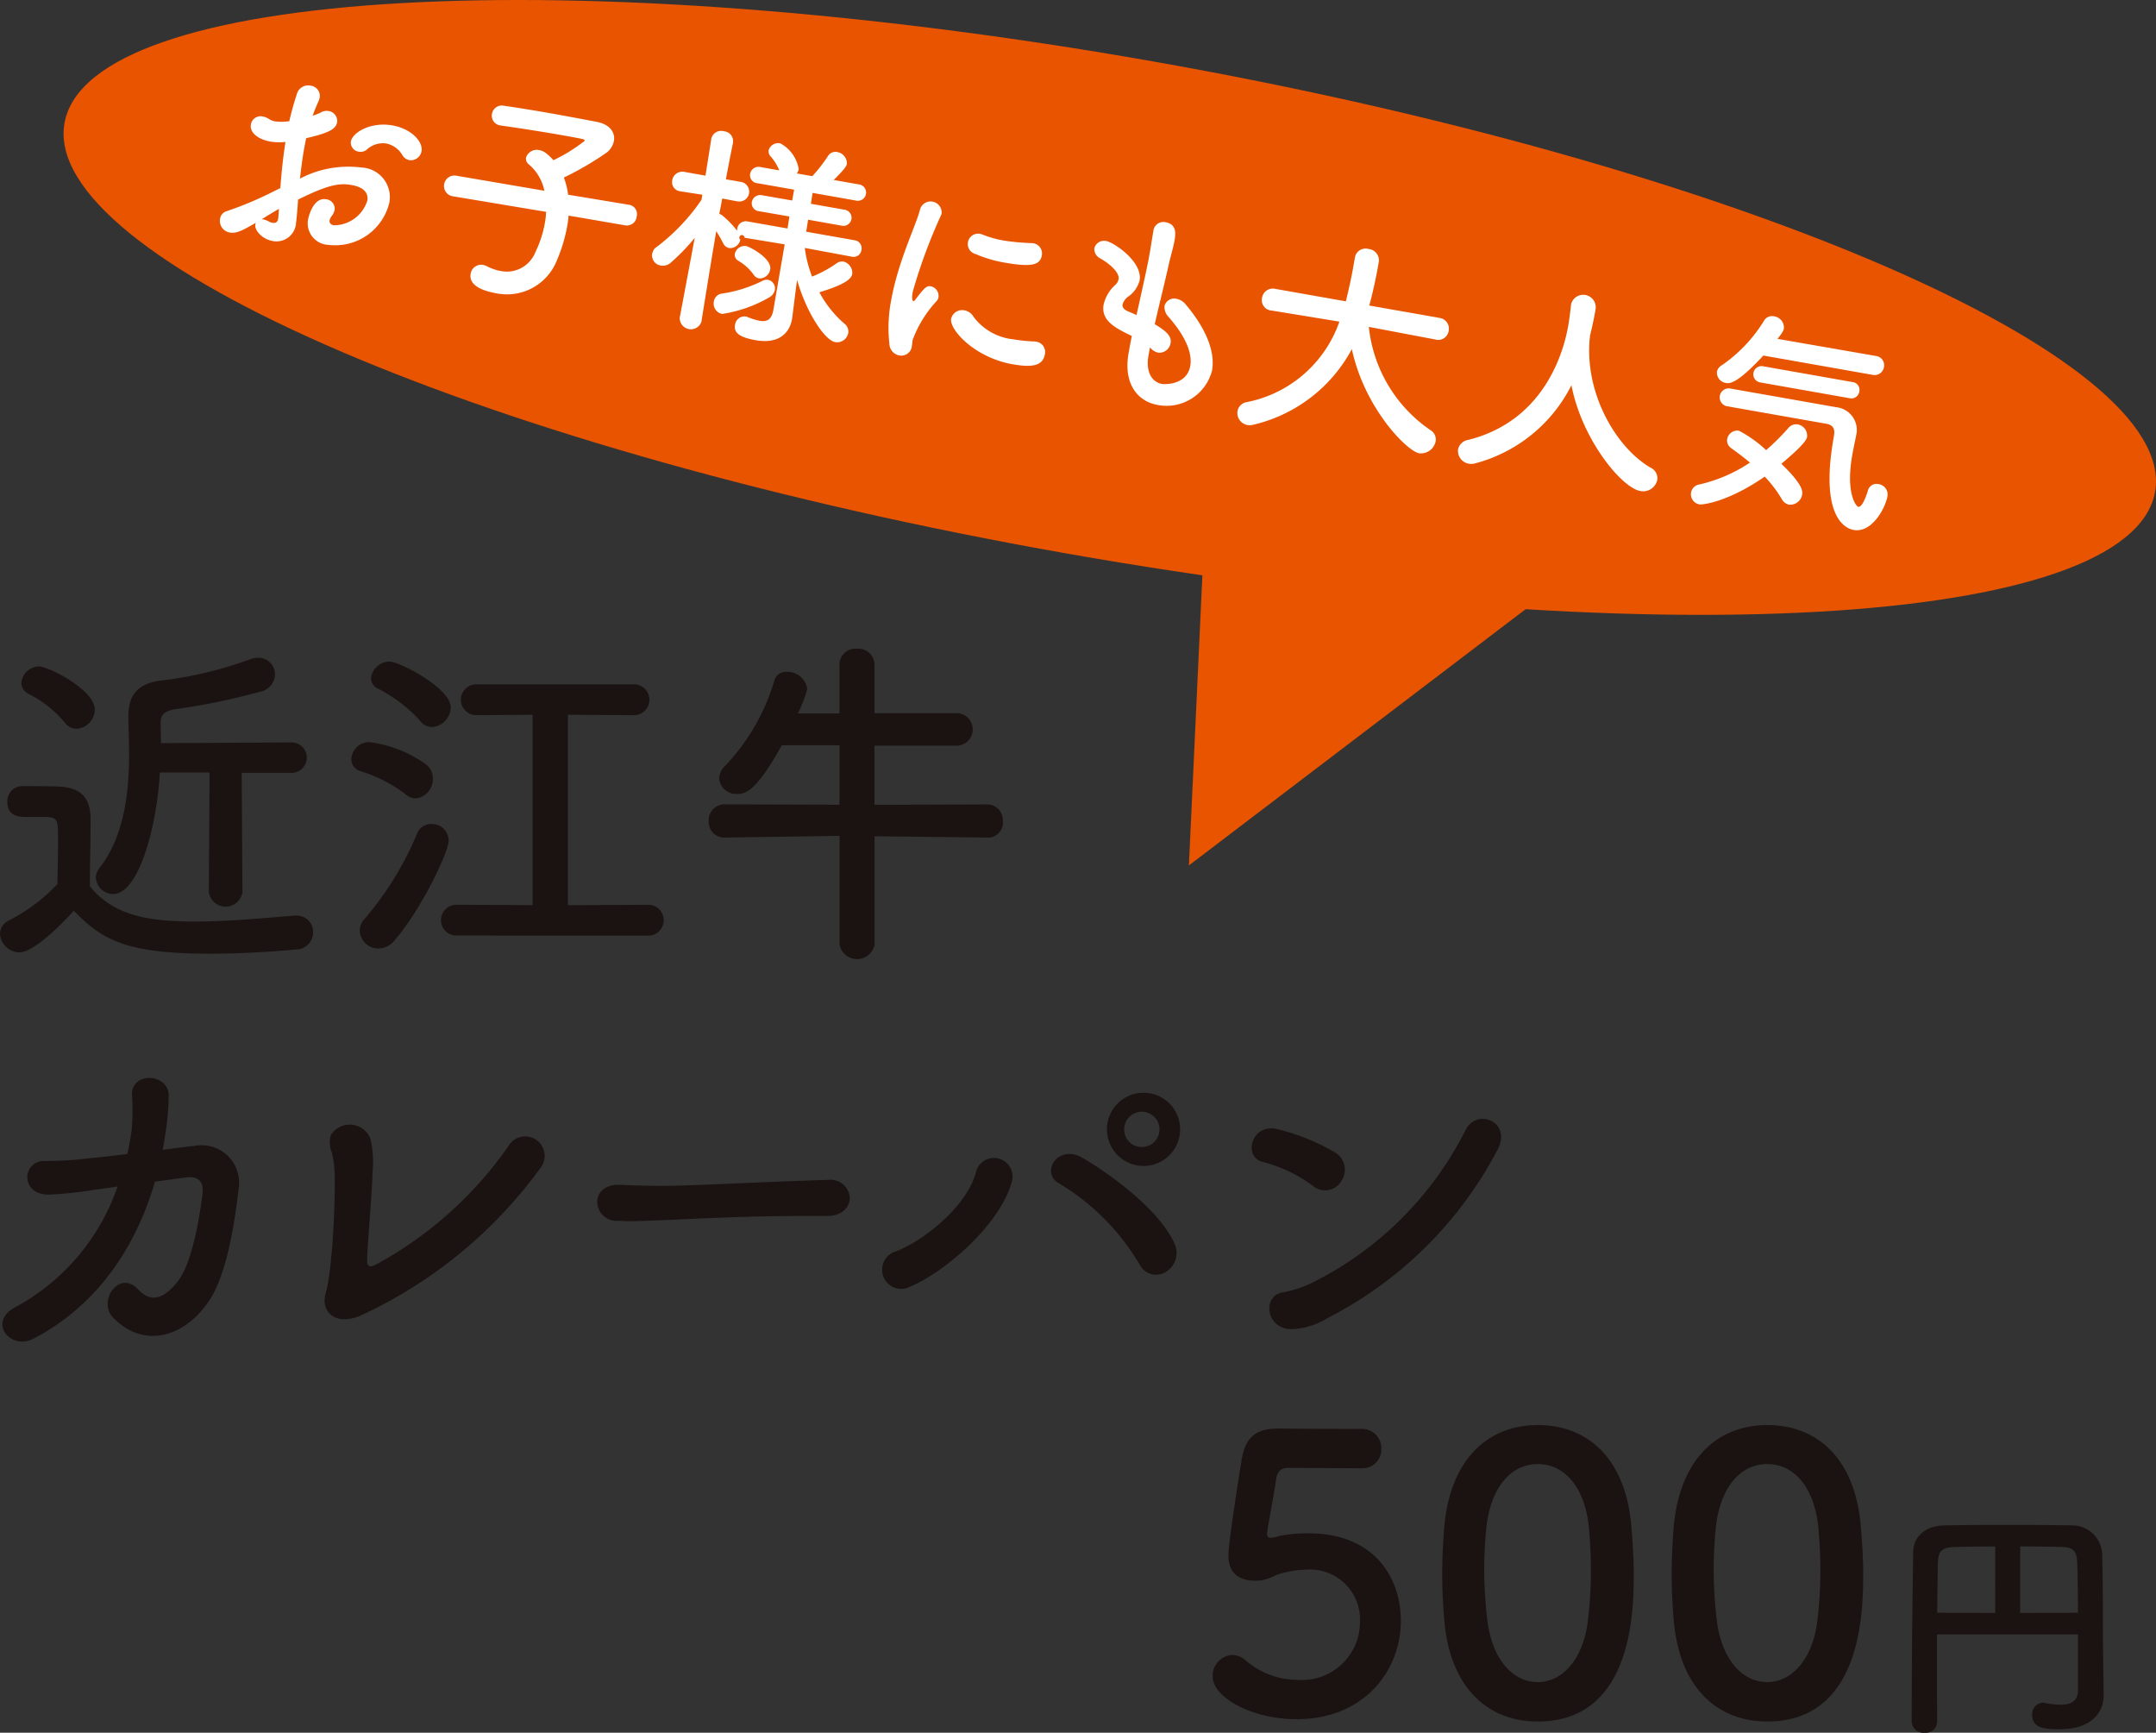 <?xml version="1.0" encoding="UTF-8"?>
<svg xmlns="http://www.w3.org/2000/svg" width="164.95" height="132.534" viewBox="0 0 164.95 132.534">
  <rect x="0" y="0" width="164.95" height="132.534" fill="#333333" stroke="none"/>
  <g id="グループ_1932" data-name="グループ 1932" transform="translate(641 -2208)">
    <path id="パス_2323" data-name="パス 2323" d="M337.957,389.3c-1.832,10.391-39.123,12.5-83.29,4.716S176.18,371.495,178.012,361.1s39.123-12.506,83.29-4.718S339.79,378.912,337.957,389.3Z" transform="translate(-814.077 1856.317)" fill="#e85400"></path>
    <path id="パス_2324" data-name="パス 2324" d="M224.273,371.994,223,399.381l29.3-22.291" transform="translate(-773.04 1874.814)" fill="#e85400"></path>
    <path id="パス_2329" data-name="パス 2329" d="M176.869,400.551a1.515,1.515,0,0,1-1.473-1.42,1.146,1.146,0,0,1,.669-1.017,13.534,13.534,0,0,0,3.72-2.784c.027-1.206.053-2.249.053-3.265,0-1.819,0-1.873-1.257-1.873h-1.124c-.564,0-1.5-.027-1.5-1.152a1.148,1.148,0,0,1,1.124-1.206c.965,0,1.848,0,2.73.029,1.714.052,2.516.8,2.516,2.514,0,1.553-.053,3.4-.053,5.113,1.819,2.3,4.63,2.7,8.056,2.7,2.677,0,5.566-.294,7.6-.455h.134a1.251,1.251,0,0,1,1.286,1.284,1.311,1.311,0,0,1-1.339,1.311c-1.685.16-4.121.321-6.558.321-6.556,0-8.3-1.124-10.41-3.29C180.884,397.551,178.18,400.551,176.869,400.551Zm3.478-17.586a8.6,8.6,0,0,0-2.729-2.167.988.988,0,0,1-.59-.858,1.374,1.374,0,0,1,1.366-1.257c.722,0,4.255,1.794,4.255,3.292a1.49,1.49,0,0,1-1.393,1.471,1.118,1.118,0,0,1-.909-.481Zm11.082,3.827h-3.8c-.268,4.5-1.712,9.29-3.56,9.29a1.325,1.325,0,0,1-1.338-1.232,1.23,1.23,0,0,1,.294-.776c1.955-2.517,2.247-6.023,2.247-8.7,0-1.1-.052-2.062-.052-2.784v-.105c0-1.366.482-2.49,2.516-2.73a29.745,29.745,0,0,0,6.823-1.634,1.625,1.625,0,0,1,.589-.107,1.268,1.268,0,0,1,1.286,1.286,1.382,1.382,0,0,1-1.125,1.311,51.024,51.024,0,0,1-6.5,1.338c-.99.16-1.125.562-1.125,1.043,0,.321.027.885.027,1.553l9.957-.055a1.165,1.165,0,1,1,0,2.329H193.89l.053,9.128a1.3,1.3,0,0,1-2.57,0Z" transform="translate(-816.396 1880.296)" fill="#1a1311"></path>
    <path id="パス_2330" data-name="パス 2330" d="M193.641,388.339a11.041,11.041,0,0,0-3.479-1.792.947.947,0,0,1-.7-.911,1.372,1.372,0,0,1,1.339-1.311,9.464,9.464,0,0,1,4.307,1.659,1.325,1.325,0,0,1,.589,1.125,1.475,1.475,0,0,1-1.311,1.525A1.165,1.165,0,0,1,193.641,388.339Zm-2.115,11.776a1.417,1.417,0,0,1-1.418-1.364,1.293,1.293,0,0,1,.374-.909,24.35,24.35,0,0,0,4.014-6.531,1.162,1.162,0,0,1,1.1-.722,1.272,1.272,0,0,1,1.311,1.284c0,.829-2.062,5.218-4.122,7.6a1.651,1.651,0,0,1-1.259.642Zm3.214-17.4a11.077,11.077,0,0,0-3.214-2.461.917.917,0,0,1-.562-.8,1.436,1.436,0,0,1,1.446-1.286c.7,0,4.656,2.008,4.656,3.506a1.538,1.538,0,0,1-1.418,1.5,1.156,1.156,0,0,1-.908-.456Zm2.809,16.408a1.179,1.179,0,1,1,0-2.356l5.782.029v-14.56l-4.309.029a1.179,1.179,0,1,1,0-2.358h11.963a1.183,1.183,0,1,1,0,2.358l-4.951-.029V396.8l6.048-.029a1.182,1.182,0,1,1,0,2.356Z" transform="translate(-803.582 1880.436)" fill="#1a1311"></path>
    <path id="パス_2331" data-name="パス 2331" d="M225.106,392.1l-8.645-.1v8.3a1.365,1.365,0,0,1-2.677,0v-8.33L205,392.1h-.027a1.192,1.192,0,0,1-1.2-1.257A1.207,1.207,0,0,1,205,389.561l8.78.027v-4.549h-4.416c-2.035,3.667-2.837,3.72-3.4,3.72a1.3,1.3,0,0,1-1.393-1.177,1.481,1.481,0,0,1,.508-1.018,16.057,16.057,0,0,0,3.722-6.5.934.934,0,0,1,.936-.642,1.546,1.546,0,0,1,1.578,1.313,10.549,10.549,0,0,1-.722,1.873h3.185v-3.774a1.217,1.217,0,0,1,1.311-1.179,1.236,1.236,0,0,1,1.366,1.179v3.749h6.37a1.248,1.248,0,0,1,0,2.488h-6.37v4.523l8.644-.027a1.2,1.2,0,0,1,1.177,1.286,1.151,1.151,0,0,1-1.15,1.257Z" transform="translate(-790.551 1879.963)" fill="#1a1311"></path>
    <path id="パス_2332" data-name="パス 2332" d="M187.166,402.77c-1.366,4.683-4.2,9.368-9.315,12.017-1.766.911-3.533-1.311-1.338-2.434a16.613,16.613,0,0,0,7.788-9.208l-1.9.267a28.843,28.843,0,0,1-3.371.348c-2.249,0-2.008-2.65-.267-2.57a25.943,25.943,0,0,0,3.371-.212c1.017-.082,1.981-.214,2.918-.323.134-.615.241-1.2.323-1.794a16.519,16.519,0,0,0,.025-2.809c.08-1.739,2.73-1.525,2.811.053a17.354,17.354,0,0,1-.187,2.57c-.08.535-.161,1.1-.268,1.659.8-.107,1.6-.214,2.409-.294a2.867,2.867,0,0,1,3.4,3.265c-.3,2.648-.911,6.5-2.2,8.484-1.874,2.893-5.058,3.8-7.387,1.393-1.259-1.284.482-3.722,1.9-2.169,1.017,1.1,2.033.669,3.05-.642,1.15-1.473,1.714-5.325,1.874-6.691.08-.642-.08-1.393-1.286-1.232Z" transform="translate(-816.308 1895.613)" fill="#1a1311"></path>
    <path id="パス_2333" data-name="パス 2333" d="M191.065,411.343c-1.928.774-2.971-.4-2.6-1.712.562-1.876.749-7.362.7-9.13a8.547,8.547,0,0,0-.214-1.658,1.961,1.961,0,0,1-.08-1.338,1.7,1.7,0,0,1,3.025.268,7.8,7.8,0,0,1,.16,2.6c0,1.1-.374,5.459-.4,6.4-.027.615-.027,1.016.749.587a29.436,29.436,0,0,0,10.037-8.992,1.487,1.487,0,1,1,2.516,1.578,35.24,35.24,0,0,1-13.893,11.4Z" transform="translate(-804.559 1897.318)" fill="#1a1311"></path>
    <path id="パス_2334" data-name="パス 2334" d="M216.894,401.672H215.5c-5.111,0-9.019.241-11.134.321-1.391.055-2.113.08-2.65.08-.321,0-.562-.025-.856-.025a1.481,1.481,0,0,1-1.552-1.446c0-.669.535-1.311,1.6-1.311h.161c.99.053,2.169.08,3.239.08,2.2,0,7.922-.321,12.634-.455H217a1.466,1.466,0,0,1,1.632,1.364c0,.7-.562,1.391-1.712,1.391Z" transform="translate(-794.617 1899.333)" fill="#1a1311"></path>
    <path id="パス_2335" data-name="パス 2335" d="M211.79,407.553c2.276-.881,5.541-3.611,6.13-6.154a1.423,1.423,0,0,1,2.73.8c-.883,3.319-5.167,6.959-7.735,8.029a1.463,1.463,0,1,1-1.125-2.675Zm18.6.963a17.758,17.758,0,0,0-6.13-6.155c-1.471-.8-.107-3.025,1.739-1.98,1.874,1.07,5.889,3.881,7.1,6.609a1.7,1.7,0,0,1-.724,2.169,1.4,1.4,0,0,1-1.977-.643Zm.187-7.494a2.8,2.8,0,1,1,2.542-1.356A2.8,2.8,0,0,1,230.577,401.022Zm0-4.146a1.347,1.347,0,0,0-1.338,1.362,1.325,1.325,0,0,0,1.338,1.339,1.348,1.348,0,0,0,1.364-1.339,1.37,1.37,0,0,0-1.361-1.363Z" transform="translate(-784.228 1896.156)" fill="#1a1311"></path>
    <path id="パス_2336" data-name="パス 2336" d="M230.207,401.6a11.055,11.055,0,0,0-3.8-1.821c-1.6-.346-.936-3.025,1.1-2.515a16.483,16.483,0,0,1,4.416,1.792,1.541,1.541,0,0,1,.457,2.169,1.445,1.445,0,0,1-2.173.375Zm1.15,10.091a5.743,5.743,0,0,1-2.568.856c-2.222.187-2.543-2.622-.831-2.811a9.241,9.241,0,0,0,2.062-.669,26.2,26.2,0,0,0,11.88-11.78c.885-1.683,3.586-.562,2.409,1.582a30.207,30.207,0,0,1-12.952,12.82Z" transform="translate(-770.753 1897.108)" fill="#1a1311"></path>
    <path id="パス_2337" data-name="パス 2337" d="M188.822,362.956c.1-1.343.227-2.494.394-3.529a4.3,4.3,0,0,1-1.131-.023c-1-.176-1.622-.707-1.515-1.316a.749.749,0,0,1,.911-.606,1.288,1.288,0,0,1,.5.208,1.178,1.178,0,0,0,.426.162,3.871,3.871,0,0,0,1.1-.013c.157-.69.348-1.372.575-2.066a.9.9,0,0,1,1.041-.655.8.8,0,0,1,.713.913,1.5,1.5,0,0,1-.078.248c-.174.388-.329.762-.464,1.139a3.85,3.85,0,0,0,.638-.252.851.851,0,0,1,.6-.1.762.762,0,0,1,.632.862c-.086.493-.579.806-2.36,1.21-.071.3-.126.606-.18.911-.117.661-.206,1.378-.3,2.184a7.908,7.908,0,0,1,4.691-.85,2.267,2.267,0,0,1,2.14,2.717,4.259,4.259,0,0,1-4.651,3.2,1.649,1.649,0,0,1-1.563-1.934c.01-.052.342-1.739,1.391-1.555a.725.725,0,0,1,.64.831,1.2,1.2,0,0,1-.218.449.867.867,0,0,0-.162.321c-.038.222.1.35.332.39a2.685,2.685,0,0,0,2.553-1.89c.09-.508-.189-1.011-1.187-1.187-.967-.172-1.813-.023-4.11,1.11-.013.275-.118,1.567-.155,1.771a1.5,1.5,0,0,1-1.785,1.4c-.812-.143-1.408-.824-1.33-1.265a.33.33,0,0,1,.04-.132c-1.108.642-1.51.831-2,.745a.9.9,0,0,1-.739-1.055.71.71,0,0,1,.5-.575,26.737,26.737,0,0,0,3.546-1.488Zm-.107,1.59c-.329.187-.818.483-1.328.8a.47.47,0,0,1,.155.011,1.593,1.593,0,0,1,.409.159.9.9,0,0,0,.3.1.327.327,0,0,0,.4-.311l.017-.1Zm9.428-4.137a1.853,1.853,0,0,0-1.227-.864,1.8,1.8,0,0,0-1.5.487.748.748,0,0,1-.583.141.7.7,0,0,1-.615-.772c.122-.7,1.509-1.532,3.187-1.238,1.406.248,2.352,1.219,2.218,1.98a.832.832,0,0,1-.923.678.813.813,0,0,1-.557-.412Z" transform="translate(-808.374 1859.43)" fill="#fff"></path>
    <path id="パス_2338" data-name="パス 2338" d="M202.7,364.322a7.163,7.163,0,0,1-.115.854,12.165,12.165,0,0,1-.822,2.667,4.1,4.1,0,0,1-4.584,2.423c-1.7-.3-2.073-.925-1.974-1.483a.814.814,0,0,1,.942-.69,1.075,1.075,0,0,1,.313.109,3.77,3.77,0,0,0,1.055.359,2.347,2.347,0,0,0,2.648-1.454,8.4,8.4,0,0,0,.718-2.2,6.718,6.718,0,0,0,.1-.873l-7.146-1.19h-.015a.8.8,0,1,1,.294-1.573l6.732,1.15a3.588,3.588,0,0,0-1.152-1.985.572.572,0,0,1-.252-.55.868.868,0,0,1,1.026-.571,1.2,1.2,0,0,1,.44.185,4.133,4.133,0,0,1,.631.583,12.275,12.275,0,0,0,2.392-1.483c.011-.069-.067-.118-.269-.155-.438-.094-.946-.181-1.471-.275-1.473-.26-3.206-.531-4.672-.738l-.034-.006a.749.749,0,0,1-.648-.883.765.765,0,0,1,.931-.621c1.055.151,2.364.363,3.634.589s2.52.462,3.466.644c1.03.2,1.406.845,1.3,1.454a1.466,1.466,0,0,1-.581.91,23.629,23.629,0,0,1-3.25,1.892,5.713,5.713,0,0,1,.327,1.313l4.668.774h.017a.719.719,0,0,1,.558.9.748.748,0,0,1-.854.673Z" transform="translate(-800.198 1860.169)" fill="#fff"></path>
    <path id="パス_2339" data-name="パス 2339" d="M216.777,366.541l-3.586-.667a9.311,9.311,0,0,0,.556,2.193,9.212,9.212,0,0,0,1.873-1.013.7.7,0,0,1,.514-.139.892.892,0,0,1,.686.961c-.1.558-1.24,1-2.515,1.391a8.419,8.419,0,0,0,1.918,2.4.753.753,0,0,1,.289.73.87.87,0,0,1-.994.682c-.829-.147-2.239-2.352-2.916-4.758l-.067.476-.308,2.444-.019.1c-.157.9-.881,1.924-2.761,1.592-1.135-.2-1.71-.512-1.592-1.173a.724.724,0,0,1,.827-.64.437.437,0,0,1,.149.046,4.664,4.664,0,0,0,.9.279c.524.094.917-.046,1.055-.825l.866-5.018-3.071-.508a.2.2,0,1,0-.325.153.789.789,0,0,1-.864.634.647.647,0,0,1-.443-.357,9.789,9.789,0,0,0-.533-.932c-.451,2.645-1.133,6.909-1.133,6.909v.017a.853.853,0,0,1-1.66-.294v-.017l1.146-6.1a15.949,15.949,0,0,1-1.817,1.88.9.9,0,0,1-.757.235.78.78,0,0,1-.3-1.45,15.321,15.321,0,0,0,3.39-3.577l.069-.39-1.651-.256-.034-.008a.7.7,0,0,1-.619-.843.779.779,0,0,1,.917-.642l1.626.289.443-2.8v-.019a.774.774,0,0,1,.976-.575.754.754,0,0,1,.684.869v.017s-.26,1.282-.543,2.786l1.152.2a.756.756,0,0,1-.246,1.492h-.017l-1.167-.222c-.071.407-.159.81-.224,1.183a.5.5,0,0,1,.193.086,6.646,6.646,0,0,1,1.167,1.2.579.579,0,0,1,.013-.172.661.661,0,0,1,.778-.545l3.067.541.143-.917-2.3-.4a.612.612,0,0,1-.575-.7.65.65,0,0,1,.791-.523l2.3.4.145-.829-2.778-.489a.619.619,0,0,1-.589-.715.657.657,0,0,1,.808-.524l1.423.252a3.743,3.743,0,0,0-.653-1.059.565.565,0,0,1-.159-.482.763.763,0,0,1,.9-.523,2.743,2.743,0,0,1,1.4,1.976.755.755,0,0,1-.147.323l1.189.208a11.793,11.793,0,0,0,1.194-1.534.667.667,0,0,1,.7-.313.884.884,0,0,1,.749.9c-.031.17-.113.348-1.005,1.24l1.9.334a.63.63,0,1,1-.218,1.236l-3.3-.583-.128.833,2.557.451a.621.621,0,1,1-.214,1.221l-2.557-.453-.147.917,3.711.655a.611.611,0,0,1,.516.738.6.6,0,0,1-.72.52Zm-9.909,4.383a.811.811,0,0,1-.634-.967.707.707,0,0,1,.611-.59,10.265,10.265,0,0,0,3.128-.986.682.682,0,0,1,.4-.071.673.673,0,0,1,.524.793.855.855,0,0,1-.449.566,10.259,10.259,0,0,1-3.58,1.255Zm2.4-3.017a3.82,3.82,0,0,0-1.19-1.066.517.517,0,0,1-.239-.531.779.779,0,0,1,.854-.583c.271.048,2,.946,1.85,1.794a.823.823,0,0,1-.854.686.649.649,0,0,1-.422-.3Z" transform="translate(-792.618 1861.09)" fill="#fff"></path>
    <path id="パス_2340" data-name="パス 2340" d="M211.042,370.643a11.033,11.033,0,0,1,.13-3.311c.525-2.983,1.9-5.744,2.194-6.9a.845.845,0,0,1,1.672.227.463.463,0,0,1-.04.13,40.739,40.739,0,0,0-2.167,5.853c-.111.629-.006.716.046.724.034.006.092-.017.141-.1.7-.908.854-1.091,1.209-1.028a.75.75,0,0,1,.569.835.526.526,0,0,1-.138.288,8.949,8.949,0,0,0-1.832,2.962c-.027.153-.038.308-.063.461a.809.809,0,0,1-1,.732.921.921,0,0,1-.721-.873Zm9.437,1.561c-2.931-.518-4.859-2.656-4.714-3.487a.864.864,0,0,1,1.022-.64,1.01,1.01,0,0,1,.7.506,4.392,4.392,0,0,0,3.088,1.716,11.211,11.211,0,0,0,1.456.153.941.941,0,0,1,.208.015.8.8,0,0,1,.7.963c-.155.883-.952,1.039-2.46.77Zm-.6-7.775a9.645,9.645,0,0,1-2.241-.659.792.792,0,0,1,.342-1.546.672.672,0,0,1,.166.048,8.087,8.087,0,0,0,1.613.46,17.069,17.069,0,0,0,2.115.2c.05.008.1,0,.155.01a.789.789,0,0,1,.673.938c-.125.677-.658.931-2.826.549Z" transform="translate(-783.996 1863.662)" fill="#fff"></path>
    <path id="パス_2341" data-name="パス 2341" d="M223.357,370.8c-.212,1.2.239,2.014,1.051,2.159.1.015,1.88.138,2.15-1.387.151-.864-.239-2.119-1.649-3.73a1.089,1.089,0,0,1-.323-.845.763.763,0,0,1,.936-.55,1.192,1.192,0,0,1,.663.4c1.722,2.033,2.27,3.772,2.037,5.092a3.592,3.592,0,0,1-4.163,2.623c-1.544-.273-2.631-1.637-2.222-3.957l.006-.034c.075-.424.153-.864.245-1.284-1.273-.61-2.377-1.171-2.159-2.408a2.9,2.9,0,0,1,.892-1.5.819.819,0,0,0,.254-.445c.071-.405-.449-1.022-1.383-1.571a.794.794,0,0,1-.474-.781.767.767,0,0,1,.936-.552c.543.1,2.78,1.573,2.526,3.013a2.2,2.2,0,0,1-.864,1.229,1.1,1.1,0,0,0-.438.6c-.046.254.155.411.4.524.212.09.441.181.665.292.8-3.56.913-4.188.992-4.63.122-.694.189-1.171.3-1.8a.768.768,0,0,1,.938-.672c.883.155.759.953.684,1.378-.107.61-.294,1.171-.466,1.943-.338,1.531-.72,3-1.051,4.479.917.546,1.3.929,1.213,1.437a.873.873,0,0,1-.95.741,1.116,1.116,0,0,1-.629-.407Z" transform="translate(-776.493 1864.412)" fill="#fff"></path>
    <path id="パス_2342" data-name="パス 2342" d="M240.118,368.59,235,367.619a10.922,10.922,0,0,0,4.718,7.9.825.825,0,0,1,.392.856,1.143,1.143,0,0,1-1.263.911c-.931-.164-4.177-3.445-5.146-7.964a11.538,11.538,0,0,1-7.532,5.78,1.089,1.089,0,0,1-.459.025.936.936,0,0,1-.755-1.076.85.85,0,0,1,.715-.678,9.427,9.427,0,0,0,7.077-6.156l-5.2-.848h-.015a.8.8,0,0,1-.705-.963.835.835,0,0,1,1.015-.694l5.4.954c.367-1.49.552-2.539.575-2.675.038-.222.08-.459.12-.678V362.3a.824.824,0,0,1,1.039-.638.871.871,0,0,1,.793.946c-.021.118-.044.252-.065.371-.141.8-.313,1.586-.5,2.356l-.168.652,5.373.948a.826.826,0,0,1,.7.98.812.812,0,0,1-.976.684Z" transform="translate(-771.274 1865.383)" fill="#fff"></path>
    <path id="パス_2343" data-name="パス 2343" d="M243.867,366.667a.333.333,0,0,1-.008.141c-.411,4.206,2,8.352,4.647,9.9a.884.884,0,0,1,.514.948,1.1,1.1,0,0,1-1.3.837c-1.441-.256-4.471-3.967-5.264-8.09a11.535,11.535,0,0,1-7.341,5.971,1.085,1.085,0,0,1-.512.032.991.991,0,0,1-.82-1.1.94.94,0,0,1,.774-.72c6.233-1.555,7.433-7.475,7.656-8.746.09-.51.159-1.089.214-1.6l.008-.05a.958.958,0,0,1,1.873.382c-.1.592-.25,1.318-.43,2.037Z" transform="translate(-763.23 1867.061)" fill="#fff"></path>
    <path id="パス_2344" data-name="パス 2344" d="M243.753,378.737a.787.787,0,0,1-.64-.915.765.765,0,0,1,.631-.608,11.521,11.521,0,0,0,3.875-1.674c-.472-.4-.965-.764-1.414-1.087a.72.72,0,0,1-.327-.722.793.793,0,0,1,.9-.629,9.694,9.694,0,0,1,2.079,1.485,18.13,18.13,0,0,0,1.7-1.691.762.762,0,0,1,.728-.273.865.865,0,0,1,.7.963c-.023.134-.126.518-1.966,2.045,1.6,1.54,1.643,2.071,1.592,2.36a.927.927,0,0,1-1.009.766.831.831,0,0,1-.552-.43,9.171,9.171,0,0,0-1.305-1.714C246.049,378.495,244.041,378.787,243.753,378.737Zm4.89-11.384c-2,2.163-2.579,2.148-2.851,2.1a.806.806,0,0,1-.7-.86.758.758,0,0,1,.386-.506,11.306,11.306,0,0,0,3.246-3.445.7.7,0,0,1,.732-.289.87.87,0,0,1,.762.917c-.021.12-.067.287-.491.806l7.525,1.309a.712.712,0,0,1,.621.841.726.726,0,0,1-.892.6Zm-2.761,3.881a.689.689,0,1,1,.239-1.357l8.1,1.429a1.751,1.751,0,0,1,1.561,1.953c-.074.422-.216,1.026-.338,1.72-.516,2.931.306,3.915.457,3.942.2.036.46-.319.745-1.25a.673.673,0,0,1,.8-.485.8.8,0,0,1,.694.925c-.164.932-1.2,2.828-2.585,2.583-.357-.063-2.675-.592-1.536-7.049.08-.457.166-.948-.577-1.078Zm2.557-1.819a.629.629,0,1,1,.218-1.236l6.793,1.2a.6.6,0,0,1,.537.722.611.611,0,0,1-.755.514Z" transform="translate(-754.734 1867.842)" fill="#fff"></path>
    <path id="パス_2813" data-name="パス 2813" d="M-48.105-4.676c0-3.248-1.96-6.7-7.08-6.7a10.739,10.739,0,0,0-2.194.2,3.1,3.1,0,0,1-.673.146c-.176,0-.293-.088-.293-.351,0-.059.029-.117.029-.2.088-.585.527-2.926.673-3.95.088-.527.322-.848.907-.848.907,0,4.828.029,5.647.029A1.441,1.441,0,0,0-49.6-17.842a1.473,1.473,0,0,0-1.521-1.521c-5.179,0-5.881-.029-6.115-.029h-.2c-1.843,0-2.545.731-2.838,2.311-.117.731-1.024,6.378-1.024,7.373,0,1.375.79,1.96,2.077,1.96.146,0,.293-.029.439-.029a4.1,4.1,0,0,0,1.141-.41A7.7,7.7,0,0,1-55.3-8.6a3.818,3.818,0,0,1,4.067,3.95A4.428,4.428,0,0,1-55.976-.17a6.059,6.059,0,0,1-4.008-1.492,1.591,1.591,0,0,0-1.024-.41A1.591,1.591,0,0,0-62.5-.434c0,1.638,3.043,3.277,6.407,3.277C-50.885,2.843-48.105-.9-48.105-4.676Zm10.474,7.695c7.256,0,7.344-8.455,7.344-11.293,0-1.258-.088-2.545-.2-3.833-.468-4.886-3.218-7.548-7.139-7.548-3.979,0-6.759,2.809-7.168,7.9-.088,1.2-.146,2.341-.146,3.482,0,1.229.059,2.458.176,3.716C-44.3.356-41.522,3.019-37.631,3.019Zm0-3.014c-1.931,0-3.511-1.785-3.862-4.769a33.791,33.791,0,0,1-.234-3.862c0-.995.059-2.019.146-3.014.293-3.16,1.843-5.032,3.95-5.032S-34-14.828-33.71-11.756c.088.995.146,2.077.146,3.16a31.335,31.335,0,0,1-.263,4.155C-34.237-1.663-35.788.005-37.631.005Zm17.555,3.014c7.256,0,7.344-8.455,7.344-11.293,0-1.258-.088-2.545-.2-3.833-.468-4.886-3.218-7.548-7.139-7.548-3.979,0-6.759,2.809-7.168,7.9-.088,1.2-.146,2.341-.146,3.482,0,1.229.059,2.458.176,3.716C-26.747.356-23.968,3.019-20.076,3.019Zm0-3.014c-1.931,0-3.511-1.785-3.862-4.769a33.791,33.791,0,0,1-.234-3.862c0-.995.059-2.019.146-3.014.293-3.16,1.843-5.032,3.95-5.032s3.628,1.843,3.921,4.915c.088.995.146,2.077.146,3.16a31.335,31.335,0,0,1-.263,4.155C-16.683-1.663-18.233.005-20.076.005ZM3.7.645c0,.842-.574,1.09-1.339,1.09A6.825,6.825,0,0,1,1.174,1.6.53.53,0,0,0,1,1.583a.854.854,0,0,0-.8.937c0,1.014.937,1.09,2.1,1.09,2.583,0,3.367-1.435,3.367-2.563V1.009l-.038-2.7c-.038-2.162,0-5.3-.077-8.111A2.285,2.285,0,0,0,3.22-11.98c-1.53-.038-3.233-.038-4.916-.038s-3.329,0-4.8.038c-1.454.019-2.391.823-2.41,2.028-.019,1.186-.115,6.829-.115,12.989a.9.9,0,0,0,.995.842.876.876,0,0,0,.957-.842V3.018c-.019-1.607-.019-3.195-.019-4.744V-3.64H3.7ZM-.72-5.285v-5.089c1.052,0,2.085.019,3.023.038s1.3.172,1.339,1.224S3.7-6.7,3.7-5.3Zm-1.913,0L-7.071-5.3c.019-1.32.019-2.6.057-3.807.019-.937.306-1.205,1.4-1.224.842-.019,1.875-.038,2.984-.038Z" transform="translate(-485.72 2336.656)" fill="#1a1311"></path>
  </g>
</svg>
